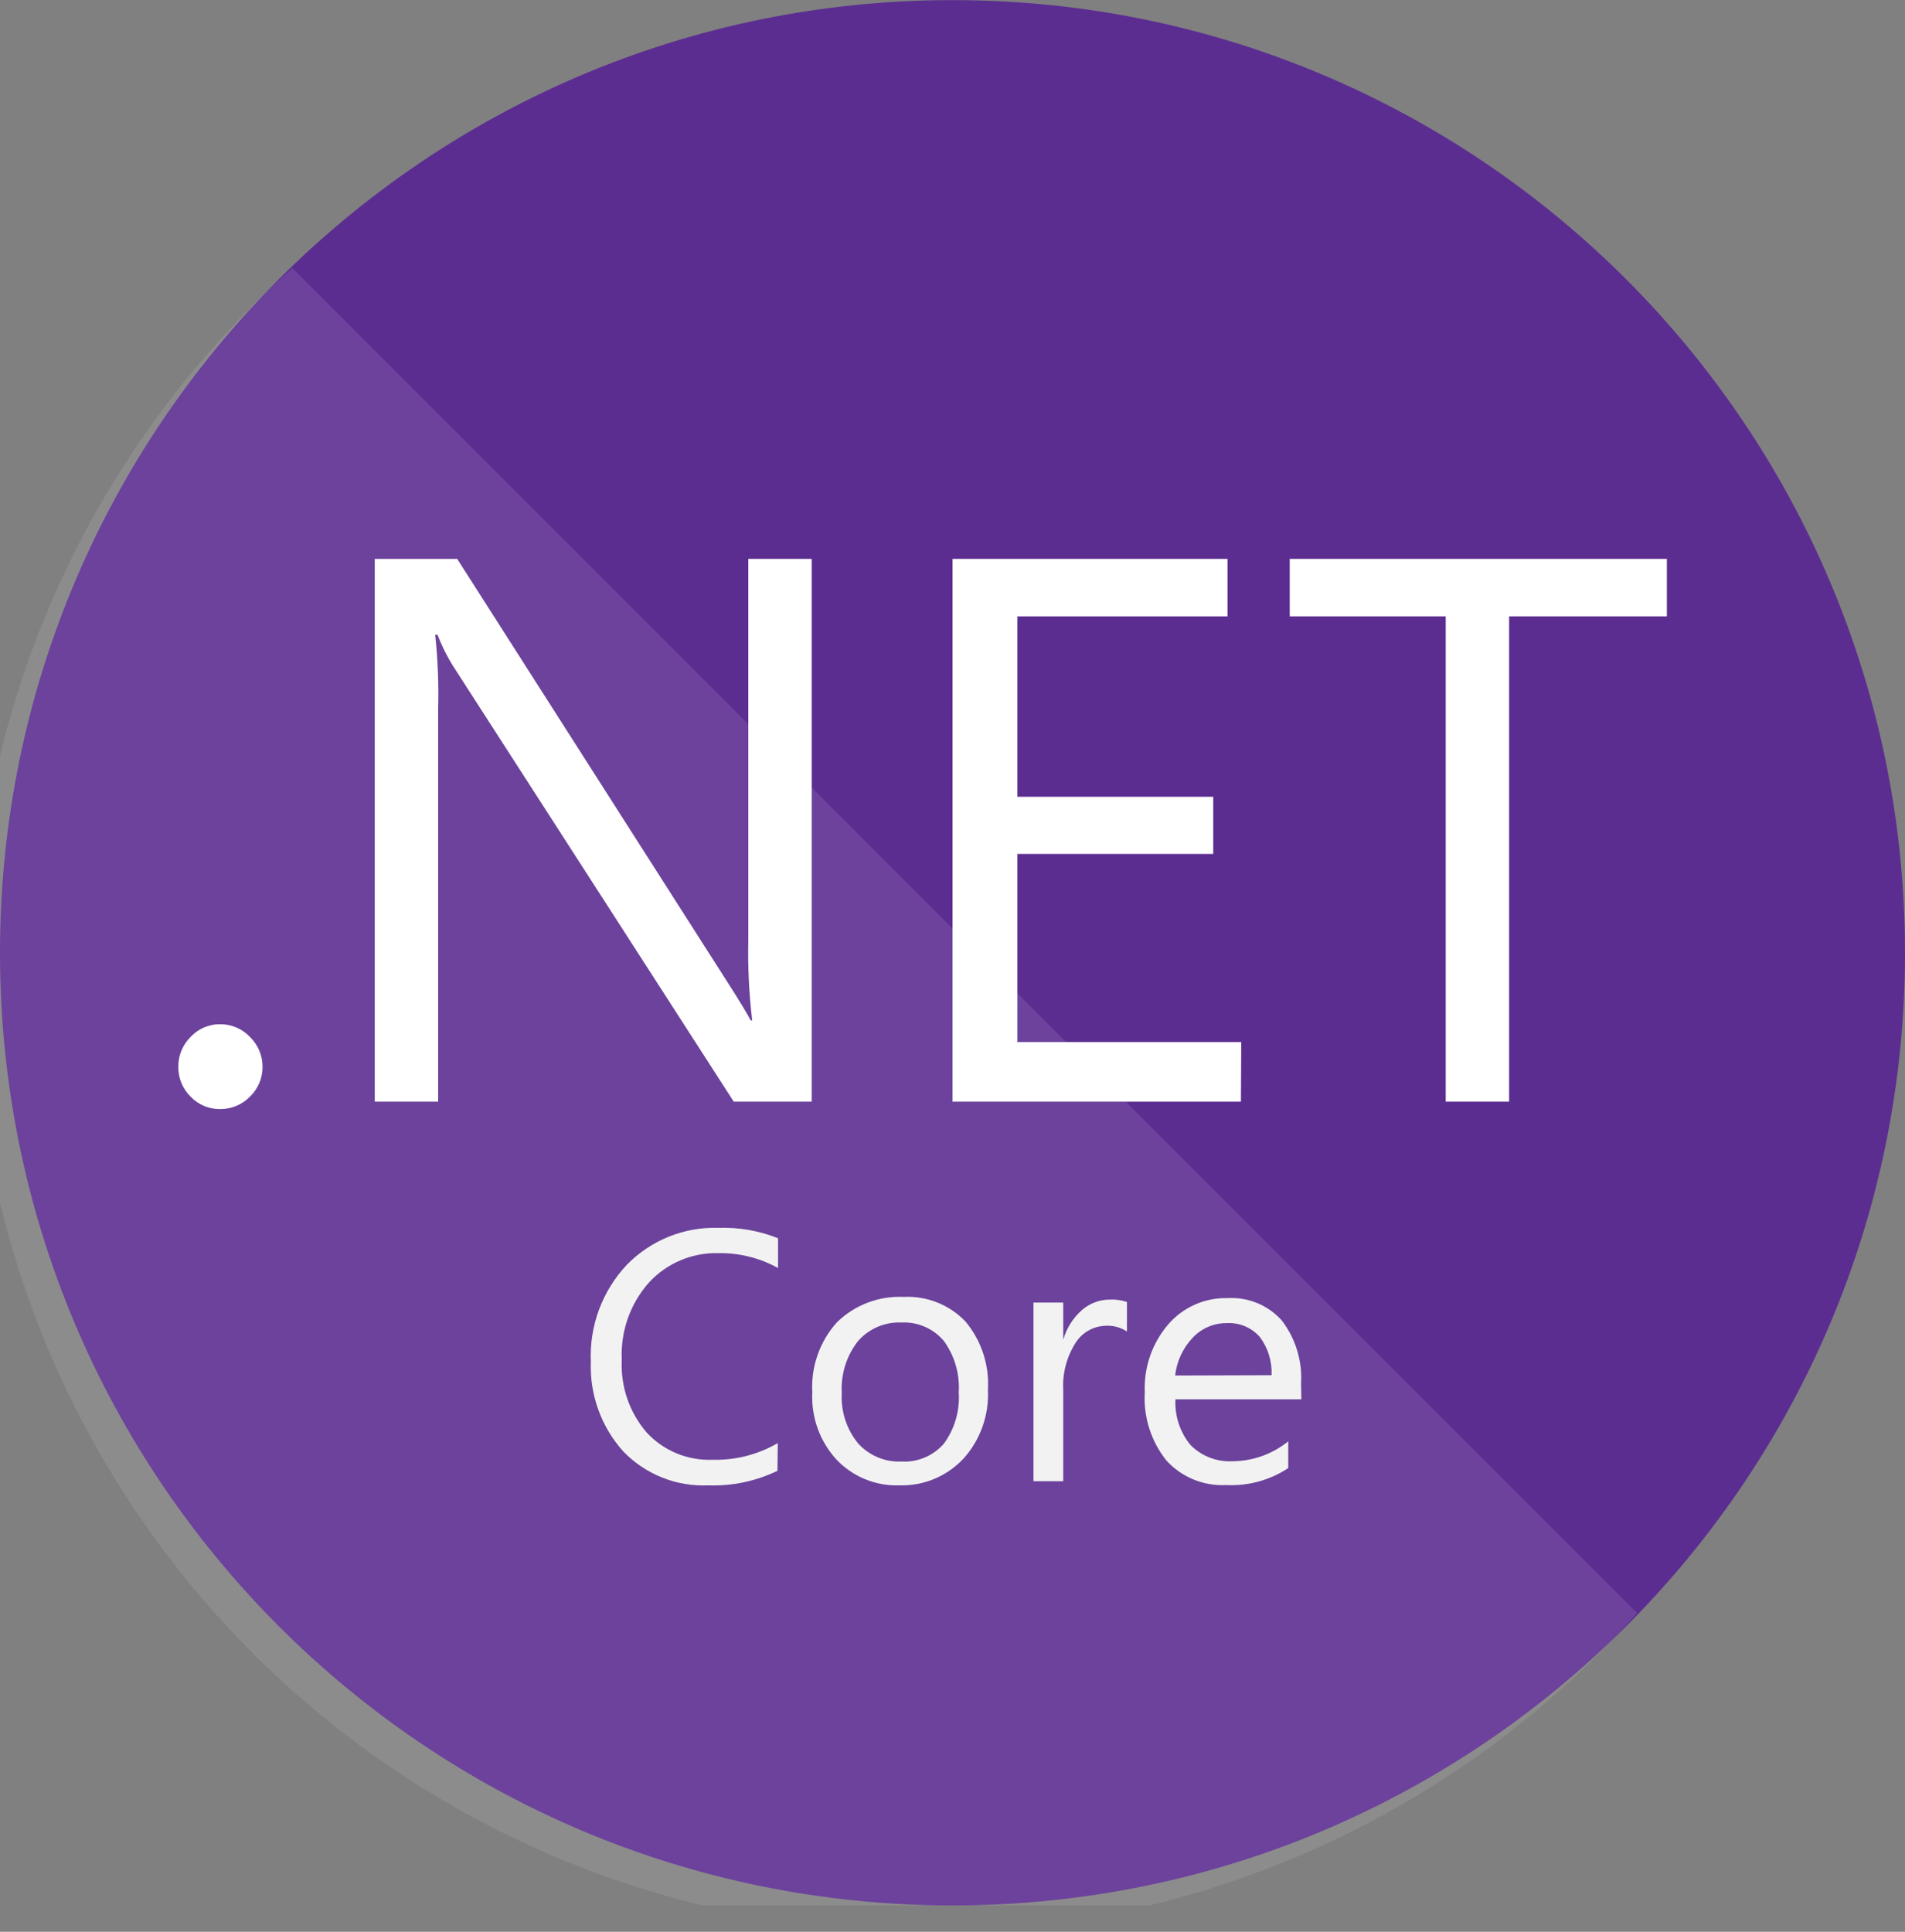 <?xml version="1.0" encoding="UTF-8"?> <svg xmlns="http://www.w3.org/2000/svg" width="72" height="73" viewBox="0 0 72 73" fill="none"><rect x="0" y="0" width="72" height="73" fill="#808080" stroke="none"/><g clip-path="url(#clip0)"><path d="M36 72.004C55.882 72.004 72 55.886 72 36.004C72 16.122 55.882 0.004 36 0.004C16.118 0.004 0 16.122 0 36.004C0 55.886 16.118 72.004 36 72.004Z" fill="#5C2D91"></path><path opacity="0.1" d="M11.047 10.129C7.388 13.39 4.433 17.364 2.363 21.808C0.294 26.252 -0.846 31.071 -0.987 35.971C-1.128 40.871 -0.267 45.748 1.544 50.303C3.354 54.858 6.076 58.996 9.542 62.462C13.008 65.928 17.146 68.65 21.701 70.46C26.256 72.271 31.133 73.132 36.033 72.991C40.933 72.85 45.752 71.71 50.196 69.641C54.64 67.571 58.614 64.616 61.875 60.956L11.047 10.129Z" fill="white"></path><path d="M8.325 41.91C8.115 41.913 7.907 41.873 7.713 41.792C7.519 41.711 7.345 41.59 7.2 41.438C7.051 41.291 6.934 41.115 6.855 40.922C6.775 40.729 6.736 40.522 6.739 40.313C6.737 40.104 6.777 39.897 6.856 39.704C6.936 39.511 7.052 39.335 7.2 39.188C7.343 39.033 7.517 38.91 7.711 38.826C7.905 38.743 8.114 38.701 8.325 38.704C8.536 38.703 8.744 38.746 8.938 38.829C9.131 38.913 9.306 39.034 9.45 39.188C9.6 39.334 9.719 39.509 9.801 39.702C9.882 39.895 9.923 40.103 9.923 40.313C9.925 40.523 9.884 40.73 9.802 40.924C9.721 41.117 9.601 41.292 9.45 41.438C9.304 41.588 9.129 41.708 8.936 41.789C8.743 41.87 8.535 41.911 8.325 41.91Z" fill="white"></path><path d="M30.679 41.629H27.731L17.19 25.271C16.927 24.868 16.709 24.438 16.538 23.989H16.448C16.548 24.923 16.585 25.862 16.56 26.801V41.629H14.164V21.12H17.28L27.54 37.185C27.968 37.853 28.245 38.31 28.372 38.558H28.429C28.31 37.557 28.261 36.55 28.282 35.543V21.12H30.679V41.629Z" fill="white"></path><path d="M46.901 41.629H36V21.12H46.395V23.291H38.453V30.109H45.855V32.269H38.453V39.379H46.913L46.901 41.629Z" fill="white"></path><path d="M63 23.291H57.038V41.629H54.641V23.291H48.746V21.12H63V23.291Z" fill="white"></path><path d="M29.385 55.579C28.573 55.972 27.677 56.161 26.775 56.13C26.176 56.157 25.578 56.056 25.021 55.833C24.464 55.609 23.961 55.27 23.546 54.836C22.72 53.911 22.284 52.701 22.331 51.461C22.301 50.79 22.406 50.12 22.64 49.489C22.874 48.859 23.232 48.283 23.692 47.794C24.142 47.334 24.682 46.972 25.278 46.732C25.875 46.492 26.515 46.378 27.157 46.399C27.927 46.373 28.693 46.507 29.407 46.793V47.918C28.72 47.537 27.944 47.343 27.157 47.355C26.662 47.341 26.169 47.434 25.713 47.629C25.256 47.823 24.847 48.113 24.514 48.48C23.812 49.279 23.449 50.32 23.501 51.383C23.449 52.389 23.787 53.377 24.446 54.139C24.762 54.479 25.148 54.746 25.577 54.923C26.006 55.1 26.469 55.181 26.933 55.163C27.796 55.185 28.649 54.967 29.396 54.533L29.385 55.579Z" fill="#F2F2F2"></path><path d="M33.986 56.13C33.538 56.145 33.093 56.063 32.679 55.89C32.266 55.717 31.895 55.458 31.59 55.129C30.975 54.442 30.655 53.541 30.701 52.62C30.673 52.138 30.741 51.655 30.902 51.199C31.062 50.743 31.311 50.324 31.635 49.965C31.966 49.643 32.359 49.391 32.79 49.227C33.222 49.062 33.682 48.988 34.144 49.009C34.58 48.986 35.016 49.057 35.422 49.218C35.828 49.38 36.194 49.627 36.495 49.943C37.093 50.663 37.395 51.584 37.339 52.519C37.386 53.468 37.059 54.397 36.428 55.106C36.117 55.442 35.739 55.706 35.318 55.883C34.897 56.06 34.443 56.144 33.986 56.13ZM34.065 49.976C33.756 49.963 33.447 50.02 33.163 50.143C32.879 50.266 32.625 50.451 32.423 50.685C31.99 51.242 31.774 51.938 31.815 52.643C31.776 53.326 31.992 54 32.423 54.533C32.627 54.763 32.881 54.946 33.165 55.066C33.449 55.187 33.757 55.243 34.065 55.23C34.367 55.248 34.669 55.196 34.948 55.079C35.227 54.962 35.475 54.783 35.674 54.555C36.083 53.996 36.282 53.311 36.236 52.62C36.281 51.926 36.082 51.237 35.674 50.674C35.478 50.441 35.23 50.257 34.951 50.136C34.672 50.015 34.369 49.96 34.065 49.976Z" fill="#F2F2F2"></path><path d="M42.593 50.314C42.35 50.155 42.061 50.08 41.771 50.1C41.545 50.108 41.324 50.172 41.127 50.286C40.931 50.4 40.766 50.56 40.646 50.753C40.312 51.283 40.15 51.904 40.185 52.53V55.973H39.06V49.223H40.185V50.629C40.309 50.194 40.555 49.803 40.894 49.504C41.187 49.249 41.563 49.109 41.951 49.11C42.169 49.1 42.386 49.131 42.593 49.2V50.314Z" fill="#F2F2F2"></path><path d="M49.185 52.879H44.426C44.394 53.508 44.599 54.126 45 54.611C45.208 54.819 45.459 54.981 45.734 55.086C46.009 55.19 46.303 55.236 46.597 55.219C47.36 55.211 48.098 54.946 48.69 54.465V55.478C47.994 55.936 47.171 56.161 46.339 56.119C45.919 56.14 45.5 56.068 45.111 55.909C44.722 55.749 44.373 55.506 44.089 55.196C43.503 54.466 43.21 53.544 43.267 52.609C43.227 51.672 43.545 50.755 44.156 50.044C44.434 49.722 44.781 49.467 45.17 49.296C45.559 49.124 45.981 49.042 46.406 49.054C46.79 49.032 47.173 49.098 47.528 49.246C47.883 49.394 48.199 49.621 48.454 49.909C48.972 50.592 49.227 51.438 49.174 52.294L49.185 52.879ZM48.06 51.968C48.083 51.446 47.924 50.933 47.61 50.516C47.456 50.343 47.265 50.206 47.05 50.116C46.836 50.026 46.604 49.986 46.372 49.999C46.13 49.996 45.89 50.044 45.667 50.138C45.445 50.233 45.244 50.373 45.079 50.55C44.708 50.942 44.475 51.443 44.415 51.979L48.06 51.968Z" fill="#F2F2F2"></path></g><defs><clipPath id="clip0"><rect width="72" height="72" fill="white" transform="translate(0 0.004)"></rect></clipPath></defs></svg> 